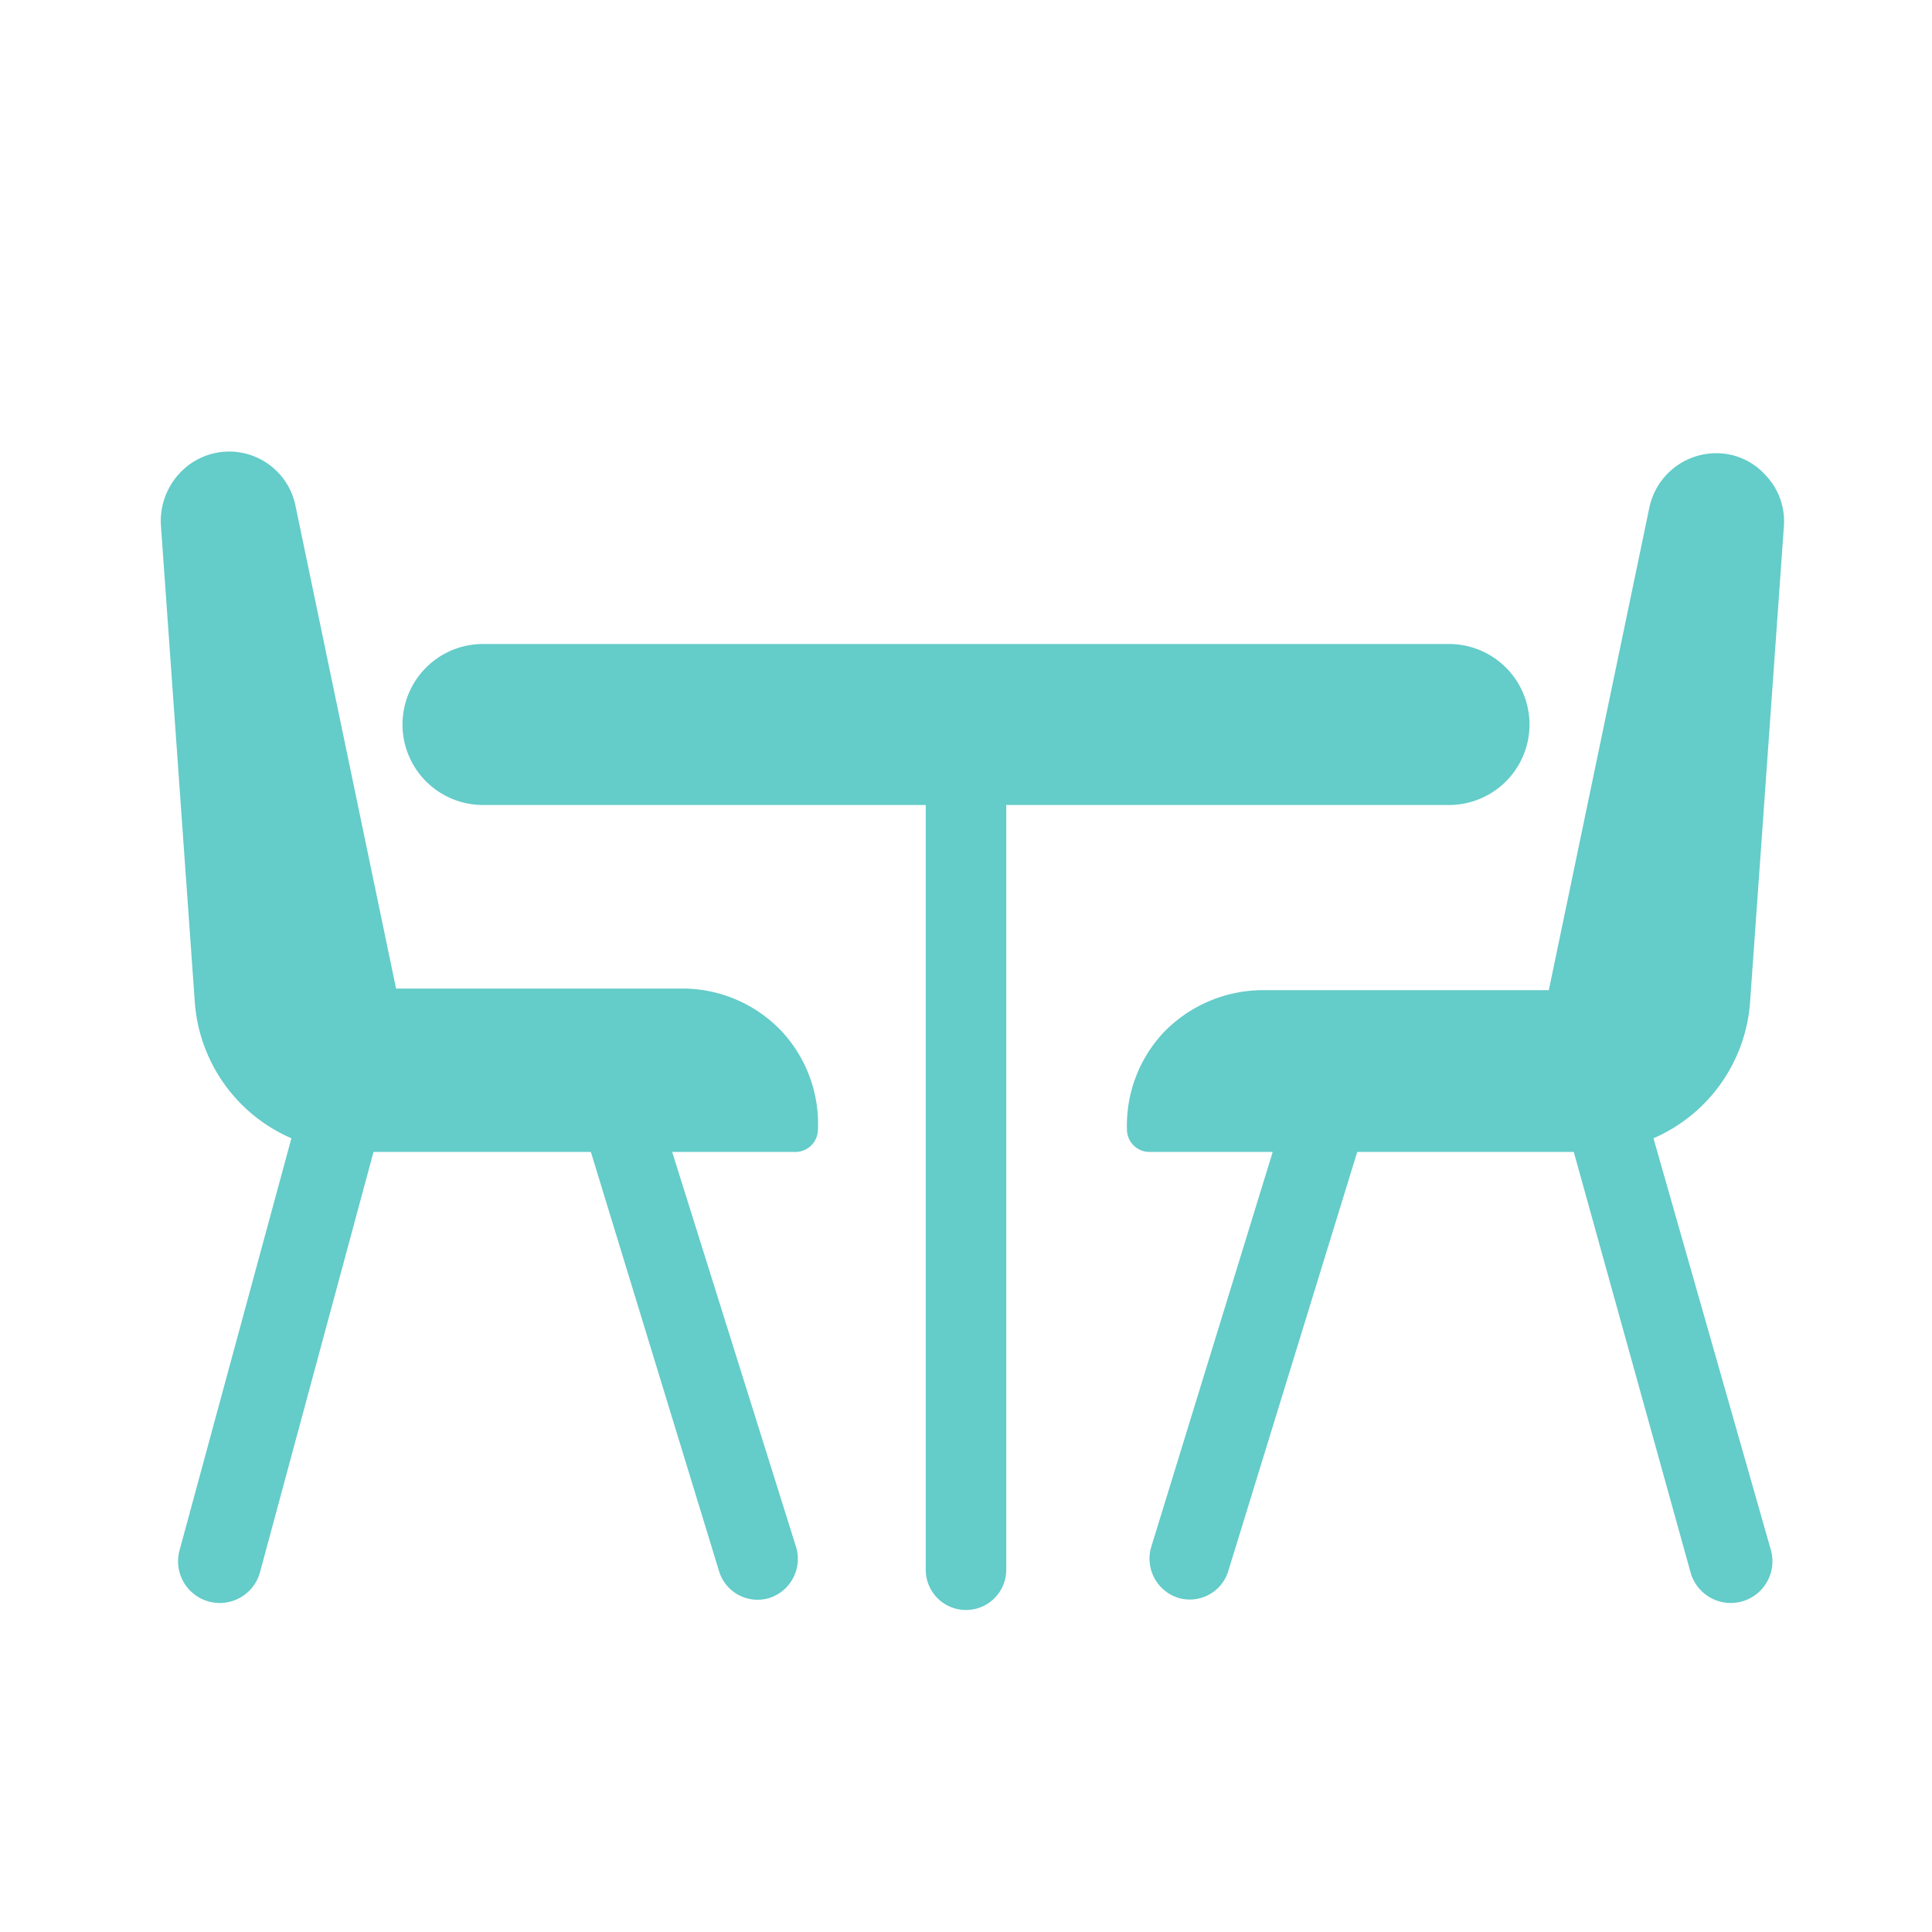 <svg id="Layer_1" data-name="Layer 1" xmlns="http://www.w3.org/2000/svg" viewBox="0 0 24 24"><defs><style>.cls-1{fill:#64ccc9;}</style></defs><path class="cls-1" d="M9.7,12.8a1.7,1.7,0,0,0-1.22-.52H4.92l-1.25-6a.84.84,0,0,0-1.44-.4A.87.87,0,0,0,2,6.54l.42,5.91a2,2,0,0,0,1.2,1.69L2.23,19.26a.5.5,0,0,0,1,.27l1.41-5.22h2.7l1.59,5.2a.5.5,0,0,0,.63.34.51.51,0,0,0,.33-.63L8.35,14.31H9.88a.28.28,0,0,0,.28-.26A1.69,1.69,0,0,0,9.7,12.8Z"/><path class="cls-1" d="M20.54,14.14a2,2,0,0,0,1.2-1.69l.42-5.91a.83.83,0,0,0-.23-.64.82.82,0,0,0-.61-.27.85.85,0,0,0-.83.67l-1.25,6H15.68a1.72,1.72,0,0,0-1.22.52A1.69,1.69,0,0,0,14,14.05a.28.28,0,0,0,.28.26h1.53L14.3,19.22a.51.51,0,0,0,.34.63.5.5,0,0,0,.62-.34l1.6-5.2h2.69L21,19.53a.5.5,0,1,0,1-.27Z"/><path class="cls-1" d="M18,8H6a1,1,0,0,0,0,2h5.5v9.5a.5.5,0,0,0,1,0V10H18a1,1,0,0,0,0-2Z"/></svg>